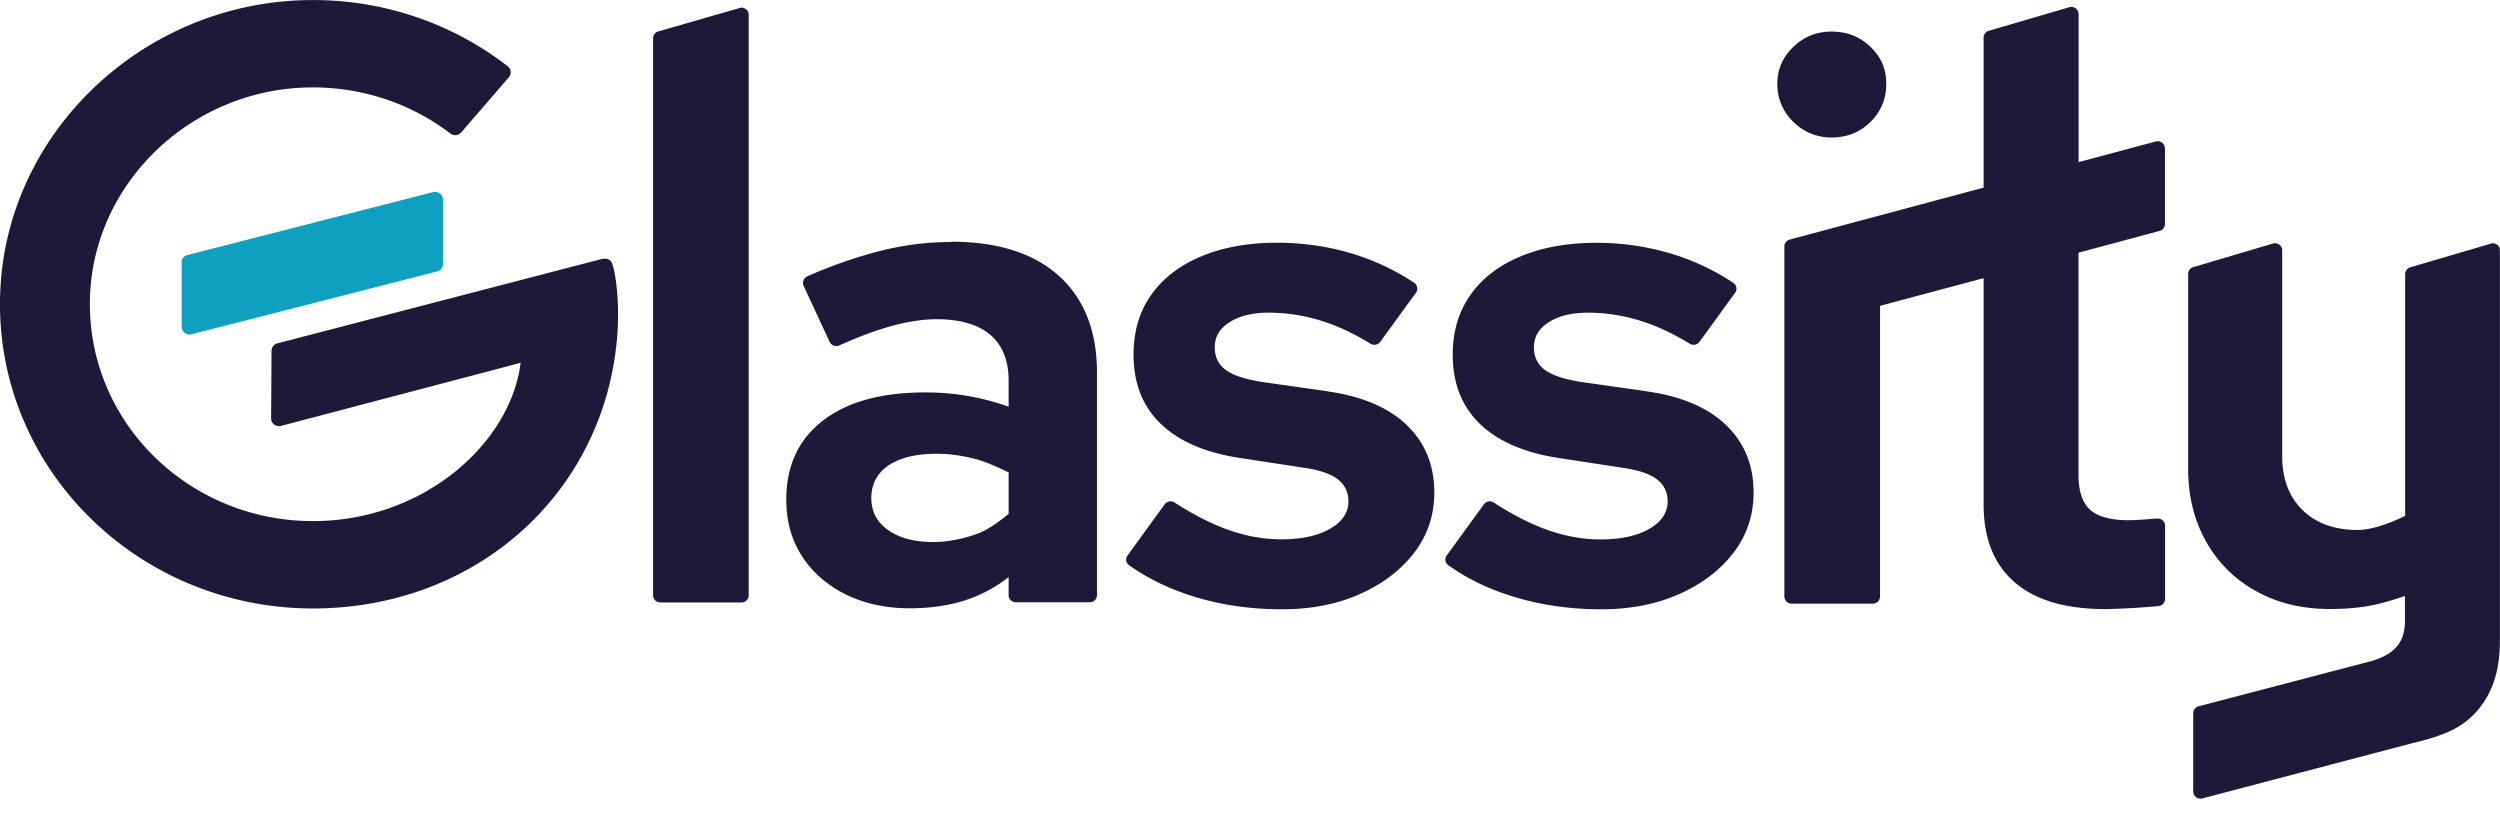 <svg xmlns="http://www.w3.org/2000/svg" width="144" height="47" fill="none" viewBox="0 0 144 47"><g clip-path="url(#clip0_815_2346)"><path fill="#0EA0BE" d="m11 19.263 14.138-3.618a.446.446 0 0 0 .376-.435v-3.718a.455.455 0 0 0-.537-.435l-14.138 3.62a.446.446 0 0 0-.376.434v3.717c0 .273.257.482.537.435Z"/><path fill="#1E1839" d="m34.653 14.92-18.636 4.848a.446.446 0 0 0-.376.435l-.024 3.903c0 .272.257.481.537.435l13.834-3.642c-.572 4.616-5.566 9.116-11.96 9.116-7.368 0-13.285-6.025-12.826-13.28.4-6.345 5.804-11.46 12.342-11.692 3.174-.11 6.097.893 8.394 2.645a.458.458 0 0 0 .626-.058l2.744-3.178a.436.436 0 0 0-.06-.632C26.046 1.332 21.948-.112 17.504.01 8.28.265.614 7.444.036 16.398c-.656 10.19 7.647 18.645 17.986 18.65 9.383 0 16.75-6.61 17.52-15.576.18-2.053-.09-3.81-.292-4.315-.108-.26-.334-.284-.597-.237ZM122.614 29.963c.435 0 1.08-.052 1.628-.099l.012.006a.413.413 0 0 1 .454.406v4.228a.413.413 0 0 1-.376.406 43.96 43.96 0 0 1-3.036.174c-2.309 0-4.057-.51-5.25-1.543-1.193-1.032-1.79-2.523-1.79-4.477V16.021l-5.965 1.595V34.36a.42.42 0 0 1-.424.411h-4.665a.42.42 0 0 1-.423-.411V14.195c0-.203.149-.372.352-.406l11.125-2.981V2.167a.41.41 0 0 1 .346-.406l4.629-1.357a.42.42 0 0 1 .496.406v8.53l4.48-1.2a.42.42 0 0 1 .495.406v4.361a.415.415 0 0 1-.352.406l-4.629 1.241v12.788c0 .94.22 1.606.662 2.012.441.406 1.187.609 2.231.609ZM107.742 7.02c-.603.598-1.348.9-2.231.9a3.067 3.067 0 0 1-2.213-.9 2.982 2.982 0 0 1-.925-2.191c0-.83.31-1.543.925-2.129.62-.591 1.33-.881 2.213-.881s1.628.296 2.231.881c.608.586.907 1.265.907 2.129 0 .864-.305 1.595-.907 2.192ZM37.97 1.796 42.641.45h-.006a.41.41 0 0 1 .49.4v33.445a.41.41 0 0 1-.418.406h-4.671a.413.413 0 0 1-.418-.406v-32.1c0-.196.15-.364.352-.4Z"/><path fill="#1E1839" fill-rule="evenodd" d="M54.78 13.94c-1.407 0-2.815.185-4.217.545a27.576 27.576 0 0 0-4.062 1.432.413.413 0 0 0-.215.54l1.503 3.241a.43.43 0 0 0 .561.197c1.08-.487 2.052-.852 2.929-1.096.978-.272 1.873-.412 2.672-.412 1.355 0 2.387.302 3.09.9.705.597 1.056 1.484 1.056 2.655v1.485a14.076 14.076 0 0 0-4.82-.823c-2.511 0-4.474.539-5.876 1.623-1.407 1.085-2.111 2.599-2.111 4.553 0 1.223.298 2.308.9 3.248.603.939 1.444 1.675 2.524 2.209 1.08.533 2.309.8 3.693.8 1.127 0 2.159-.145 3.09-.429a8.039 8.039 0 0 0 2.6-1.368v1.043a.41.41 0 0 0 .418.406h4.254a.41.41 0 0 0 .417-.406v-12.81c0-2.395-.728-4.257-2.183-5.573-1.456-1.317-3.532-1.978-6.216-1.978l-.006.018Zm3.317 15.663-.064.05c-.577.45-1.107.864-1.809 1.116-.704.25-1.604.452-2.457.452-1.08 0-1.945-.226-2.601-.684-.657-.452-.979-1.073-.979-1.856 0-.783.334-1.432.997-1.879.668-.44 1.586-.667 2.768-.667.775 0 1.515.122 2.183.29.618.157 1.206.431 1.775.696l.188.087v2.395Z" clip-rule="evenodd"/><path fill="#1E1839" d="m72.653 21.995 3.83.545v.006c1.998.284 3.514.94 4.564 1.954 1.044 1.015 1.569 2.302 1.569 3.868 0 1.305-.388 2.459-1.152 3.462-.77 1.004-1.807 1.792-3.126 2.384-1.318.591-2.815.881-4.504.881-1.79 0-3.472-.243-5.04-.725-1.426-.44-2.679-1.043-3.759-1.815a.39.39 0 0 1-.09-.556l2.142-2.952a.424.424 0 0 1 .573-.099c1.032.667 2.022 1.177 2.977 1.531 1.062.389 2.112.586 3.162.586 1.175 0 2.111-.203 2.815-.61.704-.405 1.056-.933 1.056-1.582 0-.522-.203-.94-.596-1.253-.394-.313-1.032-.534-1.897-.667l-3.83-.586c-1.969-.307-3.466-.968-4.504-1.971-1.032-1.004-1.551-2.326-1.551-3.967 0-1.328.334-2.476 1.014-3.44.68-.962 1.64-1.704 2.893-2.226 1.247-.522 2.709-.783 4.367-.783 1.485 0 2.923.209 4.313.626 1.259.383 2.452.94 3.58 1.682.19.128.232.389.1.574l-2.058 2.83a.422.422 0 0 1-.56.105c-.978-.598-1.921-1.038-2.828-1.317a10.094 10.094 0 0 0-3.006-.47c-.943 0-1.707.18-2.28.546-.572.365-.858.846-.858 1.444 0 .55.203.98.614 1.293.412.313 1.098.545 2.07.702ZM94.868 22.54l-3.83-.545c-.972-.157-1.658-.389-2.07-.702-.41-.313-.614-.742-.614-1.293 0-.598.287-1.079.86-1.444.572-.366 1.335-.545 2.278-.545.996 0 1.998.156 3.007.47.906.278 1.849.718 2.827 1.316.185.116.436.07.561-.105l2.058-2.83a.4.4 0 0 0-.101-.568 13.563 13.563 0 0 0-3.58-1.682 14.909 14.909 0 0 0-4.313-.626c-1.658 0-3.12.26-4.366.783-1.253.522-2.22 1.264-2.893 2.227-.68.962-1.015 2.11-1.015 3.439 0 1.64.52 2.963 1.551 3.966 1.032 1.004 2.536 1.665 4.504 1.972l3.83.586c.865.133 1.503.354 1.897.667.394.313.597.73.597 1.252 0 .65-.352 1.178-1.056 1.584-.704.406-1.64.609-2.816.609-1.05 0-2.1-.198-3.162-.586-.954-.354-1.95-.864-2.976-1.537a.425.425 0 0 0-.573.099l-2.142 2.951a.39.39 0 0 0 .09.557c1.08.772 2.332 1.38 3.764 1.815 1.569.482 3.251.725 5.04.725 1.69 0 3.186-.29 4.505-.881 1.318-.586 2.356-1.38 3.126-2.384.763-1.003 1.151-2.157 1.151-3.462 0-1.566-.525-2.853-1.569-3.868-1.05-1.015-2.565-1.67-4.564-1.954l-.005-.006ZM138.882 15.383l4.635-1.362-.012-.006c.256-.04.489.15.489.4v22.53c0 1.955-.597 3.445-1.79 4.477-.829.72-1.944 1.073-3.304 1.398l-12.08 3.178a.417.417 0 0 1-.49-.4v-4.524c0-.197.149-.365.346-.4l9.945-2.604c1.927-.574 1.914-1.734 1.904-2.65l-.001-.191v-.9l-.148.049c-1.137.37-2.153.7-4.189.7-1.593 0-3.001-.342-4.236-1.027a7.32 7.32 0 0 1-2.881-2.859c-.686-1.223-1.032-2.61-1.032-4.158V15.772c0-.197.149-.365.346-.4l4.581-1.357c.257-.04.49.15.49.4v11.854c0 1.316.393 2.354 1.175 3.114.781.76 1.837 1.143 3.162 1.143.805 0 1.831-.366 2.744-.812v-13.93c0-.198.149-.366.346-.4Z"/></g><defs><clipPath id="clip0_815_2346"><path fill="#fff" d="M0 .004h144v46H0z"/></clipPath></defs></svg>